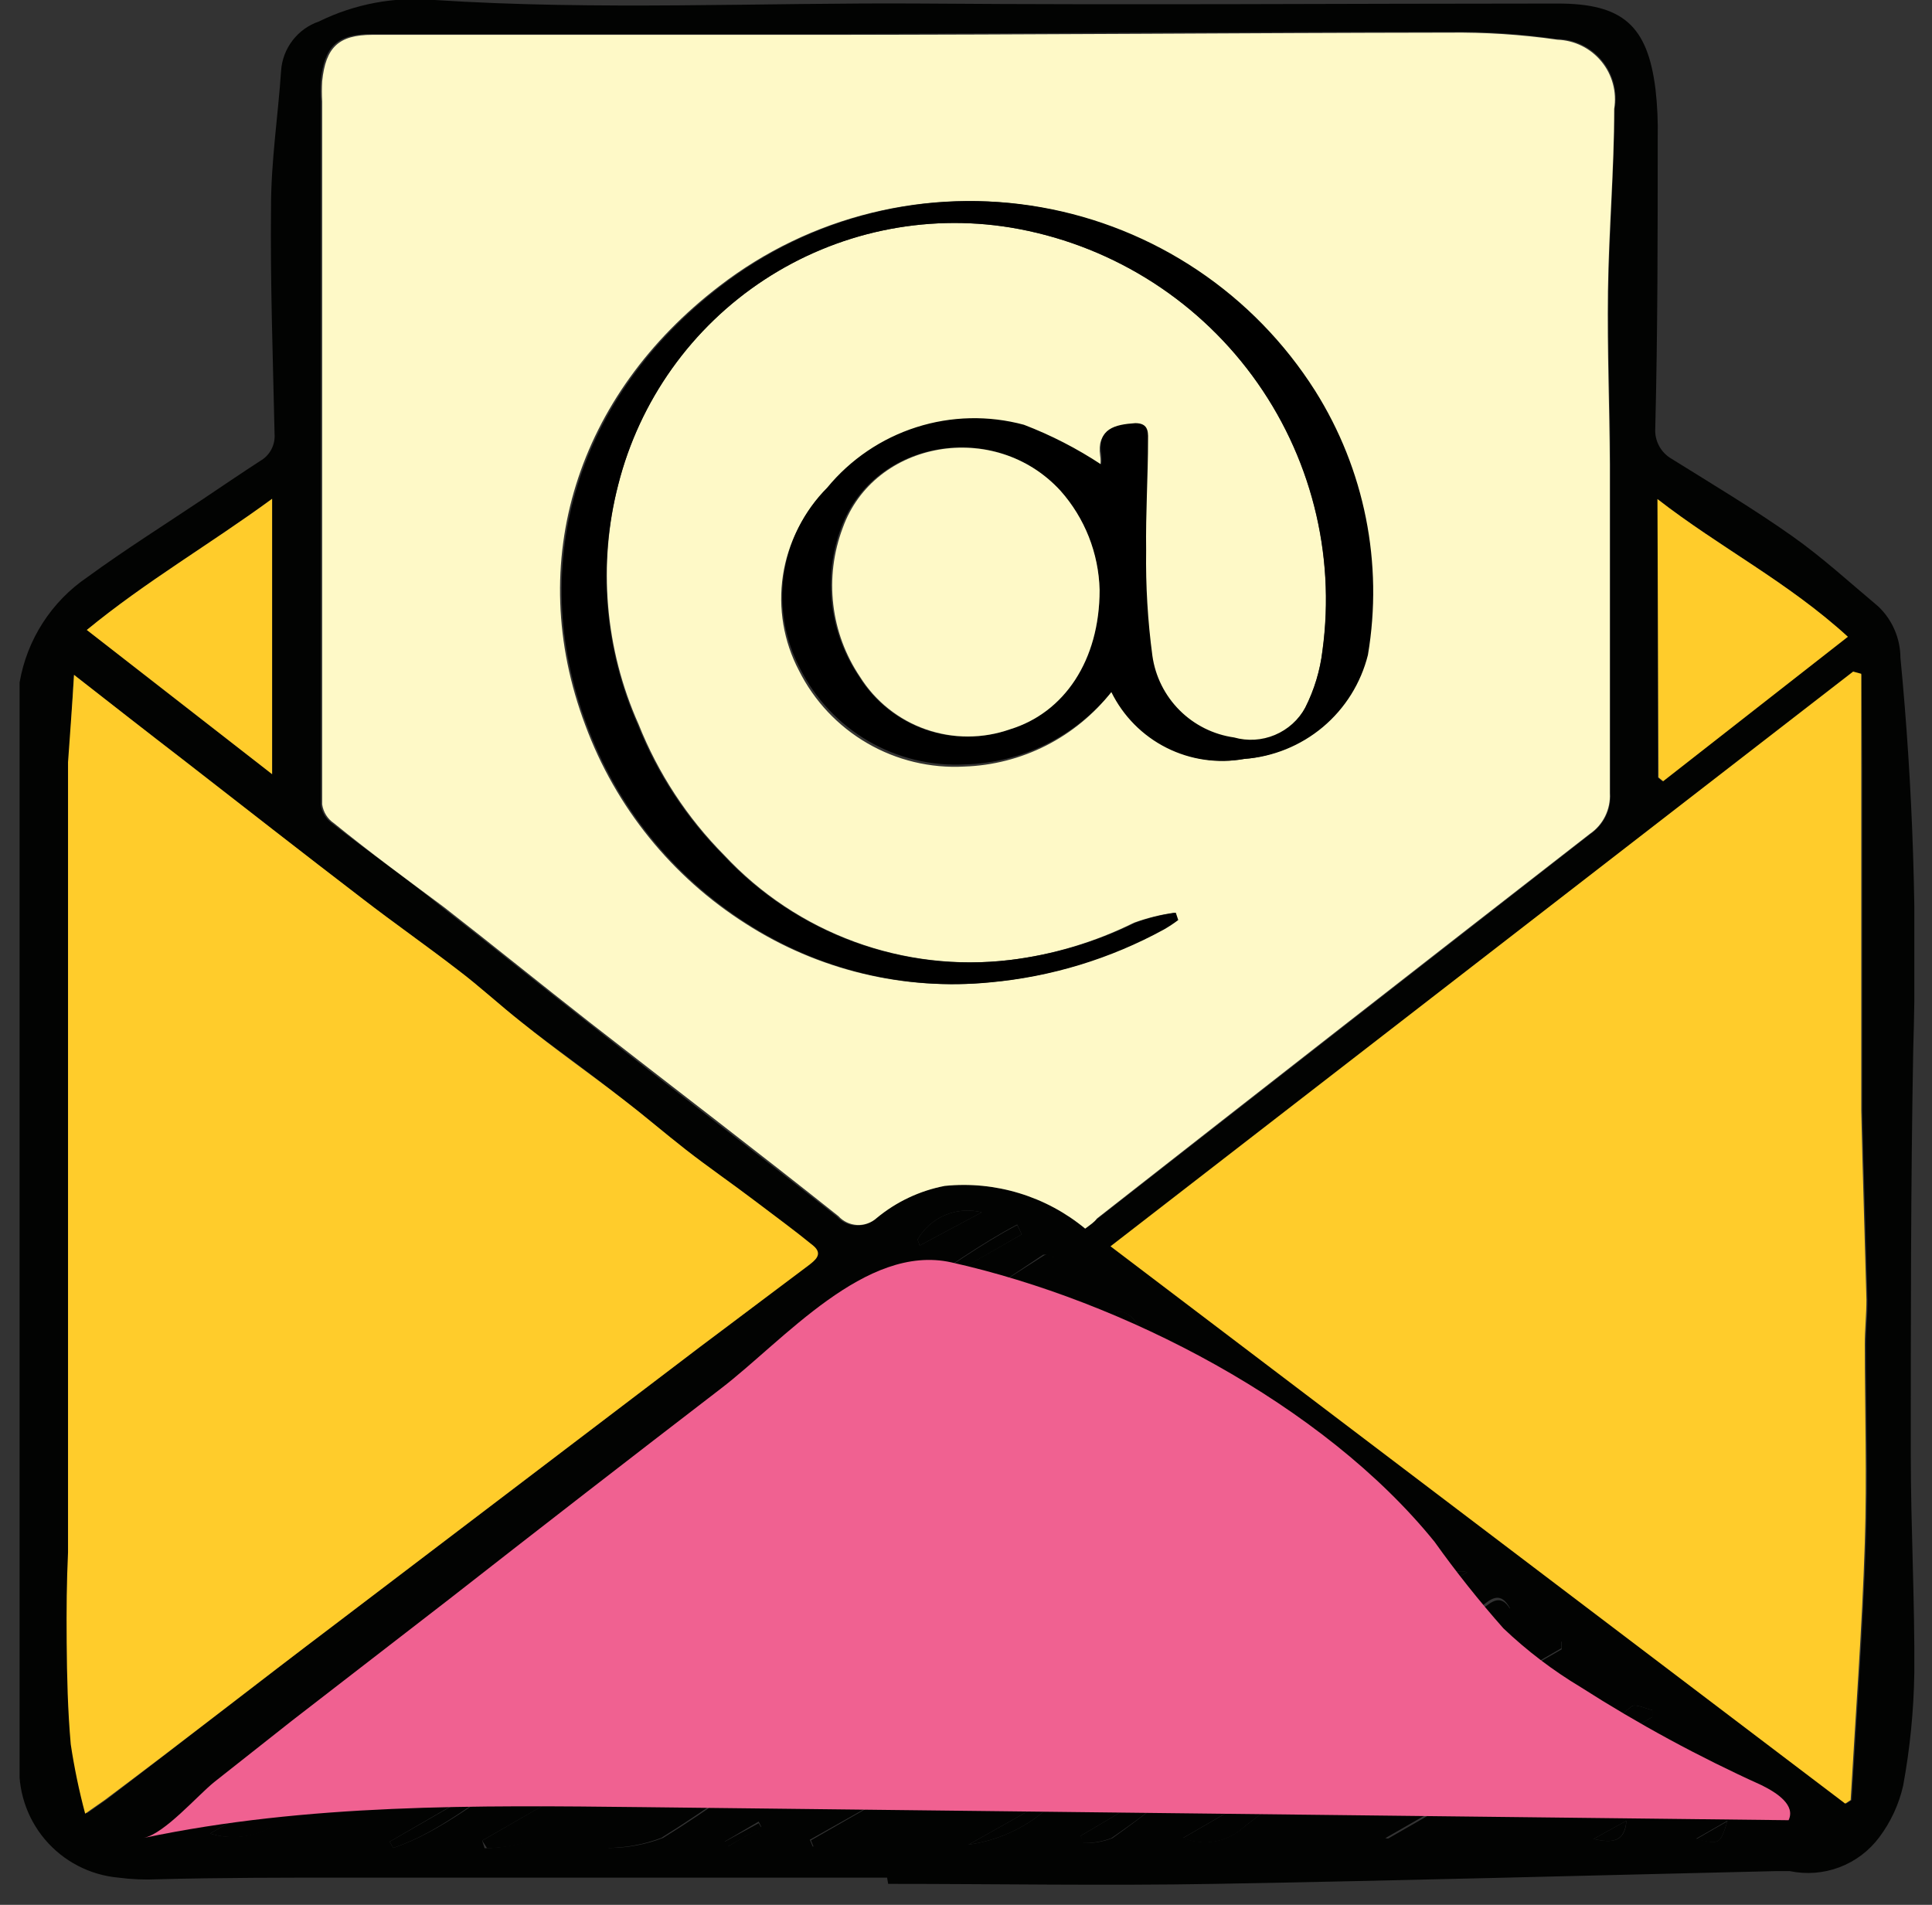 <?xml version="1.0" encoding="UTF-8"?> <svg xmlns="http://www.w3.org/2000/svg" width="71" height="70" viewBox="0 0 71 70" fill="none"><rect x="0" y="0" width="71" height="70" fill="#333333" stroke="none"/><g clip-path="url(#clip0_4207_31790)"><path d="M32.6 69C26.013 69 19.387 69 12.72 69C10.42 69 8.12 69 5.81 69.06C5.323 69.084 4.834 69.064 4.35 69C3.301 68.906 2.331 68.401 1.651 67.596C0.971 66.791 0.637 65.75 0.72 64.7C0.72 61 0.72 57.31 0.72 53.61V27.4C0.665 26.628 0.665 25.852 0.72 25.08C0.854 24.301 1.143 23.556 1.571 22.891C1.999 22.226 2.556 21.654 3.21 21.21C4.58 20.21 6.04 19.29 7.46 18.34C8.16 17.87 8.85 17.4 9.56 16.94C9.735 16.841 9.877 16.695 9.971 16.518C10.065 16.34 10.106 16.14 10.09 15.94C10.03 13.16 9.93 10.38 9.96 7.6C9.96 5.92 10.22 4.24 10.33 2.6C10.357 2.195 10.504 1.807 10.752 1.485C10.999 1.163 11.336 0.921 11.72 0.79C13.04 0.14 14.514 -0.133 15.98 3.68953e-05C21.98 0.39 27.98 0.09 33.9 0.13C41.68 0.19 49.46 0.13 57.24 0.13C59.63 0.13 60.55 0.93 60.84 3.29C60.907 3.881 60.933 4.476 60.92 5.07C60.92 8.63 60.92 12.18 60.83 15.74C60.815 15.964 60.864 16.188 60.97 16.386C61.076 16.584 61.235 16.748 61.43 16.86C62.92 17.79 64.43 18.69 65.86 19.7C66.98 20.49 67.98 21.41 69.03 22.29C69.284 22.533 69.487 22.825 69.626 23.148C69.765 23.471 69.838 23.818 69.84 24.17C70.302 28.959 70.459 33.772 70.31 38.58C70.22 43.53 70.22 48.48 70.22 53.43C70.22 56.12 70.37 58.8 70.35 61.49C70.328 62.876 70.191 64.257 69.94 65.62C69.784 66.308 69.484 66.956 69.06 67.52C68.687 68.019 68.179 68.4 67.596 68.62C67.013 68.84 66.38 68.888 65.77 68.76H65.29C58.41 68.92 51.52 69.11 44.64 69.23C40.64 69.3 36.64 69.23 32.64 69.23L32.6 69ZM39.88 45.12C40.08 44.98 40.21 44.89 40.33 44.79C46.37 40.07 52.41 35.357 58.45 30.65C58.69 30.485 58.883 30.262 59.011 30.001C59.138 29.74 59.197 29.45 59.18 29.16C59.18 25.16 59.18 21.1 59.18 17.07C59.18 14.95 59.08 12.83 59.11 10.71C59.14 8.59 59.32 6.24 59.34 4.01C59.397 3.695 59.384 3.371 59.303 3.062C59.221 2.752 59.072 2.464 58.867 2.218C58.662 1.972 58.406 1.774 58.116 1.638C57.826 1.502 57.51 1.431 57.19 1.43C55.865 1.241 54.528 1.154 53.19 1.17C45.55 1.17 37.91 1.23 30.27 1.25C24.72 1.25 19.18 1.25 13.64 1.25C12.39 1.25 11.92 1.71 11.79 2.95C11.775 3.2 11.775 3.45 11.79 3.7V21.58C11.79 24.24 11.79 26.9 11.79 29.58C11.809 29.719 11.858 29.852 11.932 29.971C12.006 30.09 12.104 30.192 12.22 30.27C13.56 31.32 14.93 32.27 16.27 33.36C18.07 34.76 19.83 36.19 21.62 37.59C24.62 39.96 27.73 42.32 30.76 44.71C30.938 44.906 31.186 45.023 31.451 45.036C31.715 45.05 31.974 44.957 32.17 44.78C32.903 44.168 33.781 43.755 34.72 43.58C35.641 43.487 36.572 43.579 37.457 43.848C38.343 44.118 39.166 44.56 39.88 45.15V45.12ZM2.72 24.8C2.65 26 2.57 27 2.56 28C2.56 30.31 2.56 32.63 2.56 34.94C2.56 36.69 2.56 38.44 2.56 40.19C2.56 42.81 2.56 45.42 2.56 48.04C2.56 51.04 2.56 54.04 2.56 57.04C2.56 58.14 2.49 59.25 2.51 60.35C2.53 61.45 2.51 62.85 2.66 64.09C2.789 64.949 2.966 65.801 3.19 66.64L3.92 66.13C6.72 64 9.47 61.84 12.29 59.71L25.72 49.5C27.053 48.513 28.36 47.513 29.64 46.5C29.9 46.3 30.22 46.07 29.83 45.75C29.13 45.18 28.4 44.64 27.68 44.1C26.96 43.56 26 42.87 25.17 42.24C24.34 41.61 23.72 41 22.89 40.4C21.65 39.4 20.39 38.52 19.15 37.56C18.35 36.93 17.61 36.24 16.8 35.63C15.66 34.75 14.47 33.92 13.33 33.04C11.11 31.34 8.91 29.62 6.71 27.91C5.41 26.91 4.12 25.9 2.72 24.8ZM68.41 24.8L68.11 24.72L40.85 45.8L67.85 66.28L68.05 66.15C68.23 63 68.47 59.85 68.57 56.7C68.66 54.27 68.57 51.83 68.57 49.4C68.57 48.85 68.64 48.31 68.63 47.76C68.57 45.45 68.49 43.13 68.44 40.82C68.44 39.43 68.44 38.05 68.44 36.67C68.44 33.89 68.44 31.11 68.44 28.34L68.41 24.8ZM60.92 18.38V28.57L61.09 28.71L67.88 23.4C65.72 21.39 63.2 20.12 60.91 18.34L60.92 18.38ZM3.19 23.15L10 28.45V18.33C7.72 20 5.37 21.36 3.19 23.15ZM28.72 61.53L28.61 61.38L17.72 67.64L17.81 67.92C18.52 67.906 19.221 67.764 19.88 67.5C22.6 65.76 25.26 63.91 27.88 62.09C28.2 61.91 28.44 61.72 28.72 61.53ZM7.72 67.38C8.102 67.496 8.504 67.532 8.9 67.483C9.296 67.435 9.677 67.305 10.02 67.1C13.29 64.9 16.6 62.75 19.9 60.59C20.08 60.47 20.24 60.34 20.4 60.21L20.33 60.11L7.72 67.38ZM41.87 48.74C41.5 48.25 41.22 48.03 40.68 48.39C37.68 50.39 34.59 52.39 31.54 54.39C31.37 54.51 31.22 54.64 31.06 54.77L31.16 54.9L41.87 48.74ZM46.52 52.21C46.07 51.78 45.77 51.46 45.17 51.87C42.67 53.61 40.17 55.31 37.61 57.03C37.38 57.18 37.18 57.36 36.96 57.52L37.07 57.67L46.52 52.21ZM31.41 62.63L31.31 62.44L22.31 67.66L22.37 67.91C23.054 67.91 23.732 67.784 24.37 67.54C26.09 66.48 27.72 65.26 29.37 64.11L31.41 62.63ZM39.48 58.63L39.56 58.75L48.34 53.69C47.98 53.12 47.66 53.02 47.17 53.37C45.83 54.31 44.47 55.23 43.12 56.15C41.77 57.07 40.72 57.82 39.48 58.64V58.63ZM43.48 67.54C43.854 67.692 44.263 67.734 44.66 67.661C45.056 67.589 45.424 67.404 45.72 67.13L46.72 66.37L48.72 64.74L48.61 64.57L43.48 67.54ZM52.72 63.16L52.79 63.26L57.39 60.61V60.33C57.1 60.33 56.7 60.08 56.53 60.2C55.27 61.15 54.03 62.17 52.72 63.16ZM43.96 65.16L43.88 65L39.72 67.46L39.81 67.73C40.175 67.741 40.539 67.68 40.88 67.55C41.92 66.81 42.95 66 44 65.21L43.96 65.16ZM54.39 65.55L50.91 67.55C51.631 67.673 52.372 67.547 53.012 67.193C53.652 66.838 54.152 66.276 54.43 65.6L54.39 65.55ZM50.94 61.61L51.02 61.75L55.49 59.1C55.2 58.56 54.9 58.68 54.6 58.91L50.94 61.61ZM29.76 67.61L29.87 67.86C31.7 67.47 32.87 66.01 34.46 65.16L34.39 65L29.76 67.61ZM34.57 48.55L34.7 48.75L35.87 48.1C36.75 47.59 37.64 47.1 38.51 46.56C38.62 46.5 38.65 46.32 38.71 46.19C38.58 46.19 38.4 46.06 38.32 46.12C37.1 46.94 35.86 47.75 34.61 48.57L34.57 48.55ZM51.34 55.83C50.7 55.54 48.09 57.11 47.48 58.05L51.34 55.83ZM19.34 65.03L19.21 64.84L14.32 67.68L14.45 67.91C16.28 67.29 17.72 66 19.36 65.05L19.34 65.03ZM60.72 63.1V62.84C60.46 62.79 60.1 62.6 59.96 62.71C59.3 63.22 58.69 63.82 58.07 64.38L58.19 64.55L60.72 63.1ZM39.14 65.79L35.59 67.79C36.983 67.595 38.251 66.88 39.14 65.79ZM37.55 45.36L37.38 45C36.03 45.71 34.79 46.62 33.51 47.44L33.61 47.61L37.55 45.36ZM33.72 45.55L33.8 45.77L36.08 44.55C35.631 44.436 35.158 44.472 34.732 44.653C34.306 44.834 33.95 45.149 33.72 45.55ZM44.47 50.78L44.29 50.49L41.84 52.07L41.94 52.24L44.47 50.78ZM51.82 59L53.92 57.78C53.35 57.58 52.29 58.2 51.82 59ZM59.77 66.91L58.56 67.58C59.26 67.74 59.72 67.69 59.77 66.91ZM63.48 66.91L62.33 67.57C63.2 67.79 63.21 67.78 63.48 66.93V66.91ZM27.98 67.14L27.88 66.94L26.64 67.67L26.75 67.85L27.98 67.14Z" fill="#020302"></path><path d="M39.88 45.15C39.167 44.56 38.343 44.117 37.457 43.848C36.572 43.578 35.641 43.487 34.72 43.58C33.801 43.757 32.941 44.163 32.22 44.76C32.024 44.937 31.765 45.029 31.501 45.016C31.236 45.003 30.988 44.886 30.81 44.69C27.81 42.3 24.71 39.94 21.67 37.57C19.88 36.17 18.12 34.74 16.32 33.34C14.98 32.34 13.61 31.34 12.27 30.25C12.154 30.172 12.056 30.07 11.982 29.951C11.908 29.832 11.86 29.699 11.84 29.56C11.84 26.9 11.84 24.24 11.84 21.56V3.73C11.825 3.48 11.825 3.23 11.84 2.98C11.97 1.74 12.44 1.28 13.69 1.28C19.23 1.28 24.77 1.28 30.32 1.28C37.96 1.28 45.6 1.21 53.24 1.2C54.578 1.184 55.915 1.27 57.24 1.46C57.55 1.472 57.855 1.549 58.133 1.687C58.411 1.825 58.656 2.021 58.853 2.261C59.05 2.501 59.193 2.78 59.273 3.08C59.354 3.38 59.37 3.694 59.32 4C59.32 6.23 59.12 8.47 59.09 10.7C59.06 12.93 59.15 14.94 59.16 17.06C59.16 21.06 59.16 25.12 59.16 29.15C59.177 29.44 59.118 29.73 58.99 29.991C58.863 30.252 58.67 30.475 58.43 30.64C52.383 35.34 46.343 40.053 40.31 44.78C40.21 44.92 40.08 45 39.88 45.15ZM40.88 25.43C41.313 26.308 42.018 27.022 42.891 27.465C43.763 27.909 44.756 28.058 45.72 27.89C46.774 27.802 47.773 27.387 48.579 26.701C49.384 26.016 49.955 25.096 50.21 24.07C50.78 20.705 50.089 17.248 48.27 14.36C47.154 12.598 45.682 11.088 43.949 9.927C42.215 8.766 40.259 7.979 38.205 7.617C36.151 7.254 34.043 7.324 32.017 7.823C29.992 8.321 28.092 9.236 26.44 10.51C21.22 14.51 19.24 20.63 21.51 26.65C22.623 29.659 24.692 32.219 27.4 33.94C30.052 35.646 33.202 36.407 36.34 36.1C38.577 35.898 40.749 35.237 42.72 34.16C42.904 34.055 43.081 33.938 43.25 33.81L43.16 33.54C42.652 33.61 42.152 33.734 41.67 33.91C40.238 34.62 38.696 35.083 37.11 35.28C35.182 35.507 33.228 35.277 31.405 34.608C29.583 33.939 27.943 32.85 26.62 31.43C25.256 30.056 24.185 28.419 23.47 26.62C22.233 23.852 21.968 20.747 22.72 17.81C23.504 14.718 25.419 12.031 28.087 10.282C30.755 8.533 33.981 7.847 37.13 8.36C40.686 8.949 43.873 10.9 46.014 13.799C48.155 16.699 49.083 20.318 48.6 23.89C48.516 24.625 48.303 25.339 47.97 26C47.734 26.476 47.339 26.854 46.853 27.07C46.367 27.285 45.822 27.324 45.31 27.18C44.553 27.073 43.85 26.722 43.309 26.181C42.768 25.64 42.417 24.938 42.31 24.18C42.138 22.897 42.061 21.604 42.08 20.31C42.08 18.94 42.08 17.57 42.15 16.21C42.15 15.89 42.15 15.6 41.68 15.63C40.92 15.63 40.3 15.84 40.43 16.74C40.452 16.876 40.452 17.014 40.43 17.15C39.539 16.562 38.587 16.072 37.59 15.69C36.291 15.339 34.917 15.37 33.635 15.78C32.352 16.19 31.215 16.96 30.36 18C29.508 18.856 28.951 19.962 28.771 21.156C28.592 22.35 28.798 23.571 29.36 24.64C29.919 25.757 30.793 26.686 31.873 27.313C32.953 27.94 34.193 28.238 35.44 28.17C36.486 28.135 37.511 27.871 38.444 27.398C39.376 26.925 40.194 26.253 40.84 25.43H40.88Z" fill="#FEF9C7"></path><path d="M2.72 24.8C4.13 25.9 5.42 26.91 6.72 27.91C8.92 29.62 11.12 31.34 13.34 33.04C14.48 33.92 15.67 34.75 16.81 35.63C17.62 36.24 18.36 36.93 19.16 37.56C20.4 38.56 21.66 39.44 22.9 40.4C23.68 41 24.44 41.65 25.22 42.26C26 42.87 26.9 43.49 27.73 44.12C28.56 44.75 29.18 45.2 29.88 45.77C30.27 46.09 29.95 46.32 29.69 46.52C28.377 47.507 27.053 48.5 25.72 49.5L12.29 59.71C9.47 61.84 6.72 64 3.86 66.14L3.13 66.65C2.906 65.811 2.729 64.959 2.6 64.1C2.49 62.86 2.46 61.61 2.45 60.36C2.44 59.11 2.45 58.15 2.5 57.05C2.5 54.05 2.5 51.05 2.5 48.05C2.5 45.43 2.5 42.82 2.5 40.2C2.5 38.45 2.5 36.7 2.5 34.95C2.5 32.64 2.5 30.32 2.5 28.01C2.57 27 2.65 26 2.72 24.8Z" fill="#FFCC2B"></path><path d="M68.4 24.76V28.34C68.4 31.11 68.4 33.89 68.4 36.67C68.4 38.05 68.4 39.43 68.4 40.82C68.45 43.13 68.53 45.45 68.59 47.76C68.59 48.31 68.53 48.85 68.53 49.4C68.53 51.83 68.61 54.27 68.53 56.7C68.43 59.85 68.19 63 68.01 66.15L67.81 66.28L40.81 45.8L68.1 24.68L68.4 24.76Z" fill="#FFCC2B"></path><path d="M60.91 18.34C63.2 20.12 65.71 21.39 67.91 23.4L61.12 28.71L60.95 28.57L60.91 18.34Z" fill="#FFCC2B"></path><path d="M3.19 23.15C5.37 21.36 7.72 20 10 18.33V28.45L3.19 23.15Z" fill="#FFCC2B"></path><path d="M28.72 61.53C28.47 61.72 28.23 61.91 27.97 62.09C25.3 63.91 22.64 65.76 19.97 67.5C19.311 67.764 18.61 67.906 17.9 67.92L17.72 67.64L28.57 61.38L28.72 61.53Z" fill="#020302"></path><path d="M7.72 67.38L20.37 60.11L20.44 60.21C20.28 60.34 20.12 60.47 19.94 60.59C16.64 62.75 13.33 64.9 10.06 67.1C9.712 67.31 9.324 67.444 8.92 67.492C8.517 67.541 8.108 67.502 7.72 67.38Z" fill="#020302"></path><path d="M41.87 48.74L31.16 54.91L31.06 54.78C31.22 54.65 31.37 54.52 31.54 54.4C34.54 52.4 37.64 50.4 40.68 48.4C41.22 48 41.5 48.25 41.87 48.74Z" fill="#020302"></path><path d="M46.52 52.21L37.07 57.67L36.96 57.52C37.18 57.36 37.38 57.18 37.61 57.03C40.13 55.31 42.67 53.61 45.17 51.87C45.77 51.46 46.07 51.78 46.52 52.21Z" fill="#020302"></path><path d="M31.41 62.63L29.3 64.11C27.64 65.26 26.01 66.48 24.3 67.54C23.661 67.784 22.984 67.909 22.3 67.91L22.24 67.66L31.29 62.44L31.41 62.63Z" fill="#020302"></path><path d="M39.48 58.64C40.7 57.82 41.913 56.993 43.12 56.16C44.47 55.24 45.83 54.32 47.17 53.38C47.66 53.03 47.98 53.13 48.34 53.7L39.56 58.76L39.48 58.64Z" fill="#020302"></path><path d="M43.47 67.55L48.64 64.55L48.75 64.72L46.75 66.35L45.75 67.11C45.454 67.397 45.081 67.592 44.676 67.67C44.271 67.748 43.852 67.706 43.47 67.55Z" fill="#020302"></path><path d="M52.72 63.16C53.99 62.16 55.23 61.16 56.52 60.16C56.69 60.04 57.09 60.24 57.38 60.29V60.57L52.78 63.22L52.72 63.16Z" fill="#020302"></path><path d="M44 65.21C42.95 66 41.92 66.81 40.84 67.55C40.499 67.68 40.135 67.741 39.77 67.73L39.72 67.46L43.88 65L44 65.21Z" fill="#020302"></path><path d="M54.43 65.6C54.162 66.278 53.672 66.845 53.04 67.209C52.407 67.572 51.671 67.71 50.95 67.6L54.43 65.6Z" fill="#020302"></path><path d="M50.98 61.66L54.64 59C54.94 58.77 55.24 58.65 55.53 59.19L51.06 61.8L50.98 61.66Z" fill="#020302"></path><path d="M29.8 67.63L34.39 65L34.5 65.19C32.94 66.04 31.74 67.5 29.91 67.89L29.8 67.63Z" fill="#020302"></path><path d="M34.61 48.57C35.86 47.75 37.1 46.94 38.36 46.14C38.44 46.08 38.62 46.14 38.75 46.21C38.69 46.34 38.66 46.52 38.55 46.58C37.68 47.11 36.79 47.58 35.91 48.12L34.72 48.77L34.61 48.57Z" fill="#020302"></path><path d="M51.38 55.85L47.52 58.07C48.13 57.13 50.72 55.56 51.38 55.85Z" fill="#020302"></path><path d="M19.36 65.05C17.69 65.95 16.28 67.29 14.45 67.91L14.32 67.68L19.23 64.86L19.36 65.05Z" fill="#020302"></path><path d="M60.72 63.1L58.19 64.55L58.07 64.38C58.69 63.82 59.3 63.22 59.96 62.71C60.1 62.6 60.46 62.79 60.72 62.84V63.1Z" fill="#020302"></path><path d="M39.14 65.79C38.251 66.88 36.983 67.595 35.59 67.79L39.14 65.79Z" fill="#020302"></path><path d="M37.55 45.36L33.61 47.63L33.51 47.46C34.79 46.64 36.03 45.73 37.38 45.02L37.55 45.36Z" fill="#020302"></path><path d="M33.72 45.55C33.95 45.149 34.306 44.834 34.732 44.653C35.158 44.473 35.631 44.436 36.08 44.55L33.8 45.77L33.72 45.55Z" fill="#020302"></path><path d="M44.44 50.78L41.91 52.24L41.81 52.07L44.26 50.49L44.44 50.78Z" fill="#020302"></path><path d="M51.82 59C52.29 58.2 53.35 57.58 53.92 57.78L51.82 59Z" fill="#020302"></path><path d="M59.77 66.91C59.7 67.69 59.26 67.74 58.56 67.58L59.77 66.91Z" fill="#020302"></path><path d="M63.48 66.93C63.21 67.78 63.2 67.79 62.33 67.59L63.48 66.93Z" fill="#020302"></path><path d="M27.98 67.16L26.72 67.87L26.61 67.69L27.88 67L27.98 67.16Z" fill="#020302"></path><path d="M40.84 25.43C40.191 26.233 39.376 26.887 38.451 27.346C37.526 27.805 36.512 28.059 35.48 28.09C34.233 28.158 32.993 27.86 31.913 27.233C30.833 26.606 29.959 25.677 29.4 24.56C28.838 23.491 28.631 22.27 28.811 21.076C28.991 19.882 29.548 18.776 30.4 17.92C31.255 16.881 32.392 16.11 33.675 15.7C34.957 15.29 36.33 15.259 37.63 15.61C38.627 15.992 39.579 16.482 40.47 17.07C40.491 16.934 40.491 16.796 40.47 16.66C40.34 15.76 40.96 15.6 41.72 15.55C42.16 15.55 42.2 15.81 42.19 16.13C42.19 17.49 42.1 18.86 42.12 20.23C42.101 21.524 42.178 22.817 42.35 24.1C42.457 24.858 42.808 25.56 43.349 26.101C43.89 26.642 44.592 26.993 45.35 27.1C45.847 27.24 46.376 27.208 46.852 27.008C47.328 26.808 47.722 26.453 47.97 26C48.298 25.352 48.511 24.651 48.6 23.93C49.094 20.352 48.172 16.722 46.029 13.814C43.887 10.906 40.694 8.949 37.13 8.36C33.981 7.847 30.755 8.533 28.087 10.282C25.419 12.032 23.504 14.718 22.72 17.81C21.956 20.743 22.206 23.848 23.43 26.62C24.144 28.42 25.216 30.056 26.58 31.43C27.906 32.855 29.551 33.946 31.379 34.615C33.207 35.284 35.167 35.512 37.1 35.28C38.707 35.09 40.269 34.626 41.72 33.91C42.202 33.734 42.702 33.61 43.21 33.54L43.3 33.81C43.131 33.938 42.954 34.055 42.77 34.16C40.802 35.236 38.634 35.896 36.4 36.1C33.262 36.407 30.112 35.646 27.46 33.94C24.752 32.219 22.683 29.659 21.57 26.65C19.3 20.65 21.28 14.51 26.5 10.51C28.152 9.236 30.052 8.321 32.077 7.823C34.103 7.325 36.21 7.254 38.265 7.617C40.319 7.979 42.275 8.766 44.008 9.927C45.742 11.088 47.213 12.598 48.33 14.36C50.149 17.248 50.84 20.705 50.27 24.07C50.011 25.105 49.432 26.032 48.615 26.718C47.797 27.404 46.784 27.814 45.72 27.89C44.75 28.067 43.748 27.923 42.867 27.479C41.986 27.035 41.275 26.315 40.84 25.43ZM40.41 21.68C40.37 20.314 39.842 19.009 38.92 18C36.55 15.41 32.12 16.16 30.92 19.37C30.58 20.268 30.461 21.234 30.573 22.188C30.684 23.142 31.023 24.054 31.56 24.85C32.123 25.763 32.982 26.455 33.995 26.81C35.007 27.165 36.11 27.161 37.12 26.8C39.11 26.19 40.42 24.27 40.41 21.68Z" fill="black"></path><path d="M40.41 21.68C40.41 24.27 39.11 26.19 37.12 26.8C36.12 27.151 35.03 27.153 34.029 26.804C33.028 26.455 32.175 25.777 31.61 24.88C31.073 24.084 30.734 23.172 30.623 22.218C30.511 21.264 30.631 20.298 30.97 19.4C32.12 16.19 36.55 15.4 38.97 18.03C39.867 19.038 40.377 20.331 40.41 21.68Z" fill="#FEF9C7"></path><path d="M5.29 67.54C11.29 66.28 17.49 66.34 23.63 66.41L65.73 66.89C65.99 66.34 65.32 65.89 64.73 65.6C62.433 64.561 60.214 63.358 58.09 62C57.067 61.387 56.114 60.662 55.25 59.84C54.352 58.825 53.507 57.764 52.72 56.66C48.62 51.59 41.27 47.8 34.96 46.39C31.81 45.69 28.79 49.27 26.49 51.03C23.157 53.59 19.823 56.173 16.49 58.78L10.72 63.24L7.87 65.49C7.24 66 6.06 67.37 5.29 67.54Z" fill="#F06191"></path></g><defs><clipPath id="clip0_4207_31790"><rect width="69.63" height="69.27" fill="white" transform="translate(0.72)"></rect></clipPath></defs></svg> 